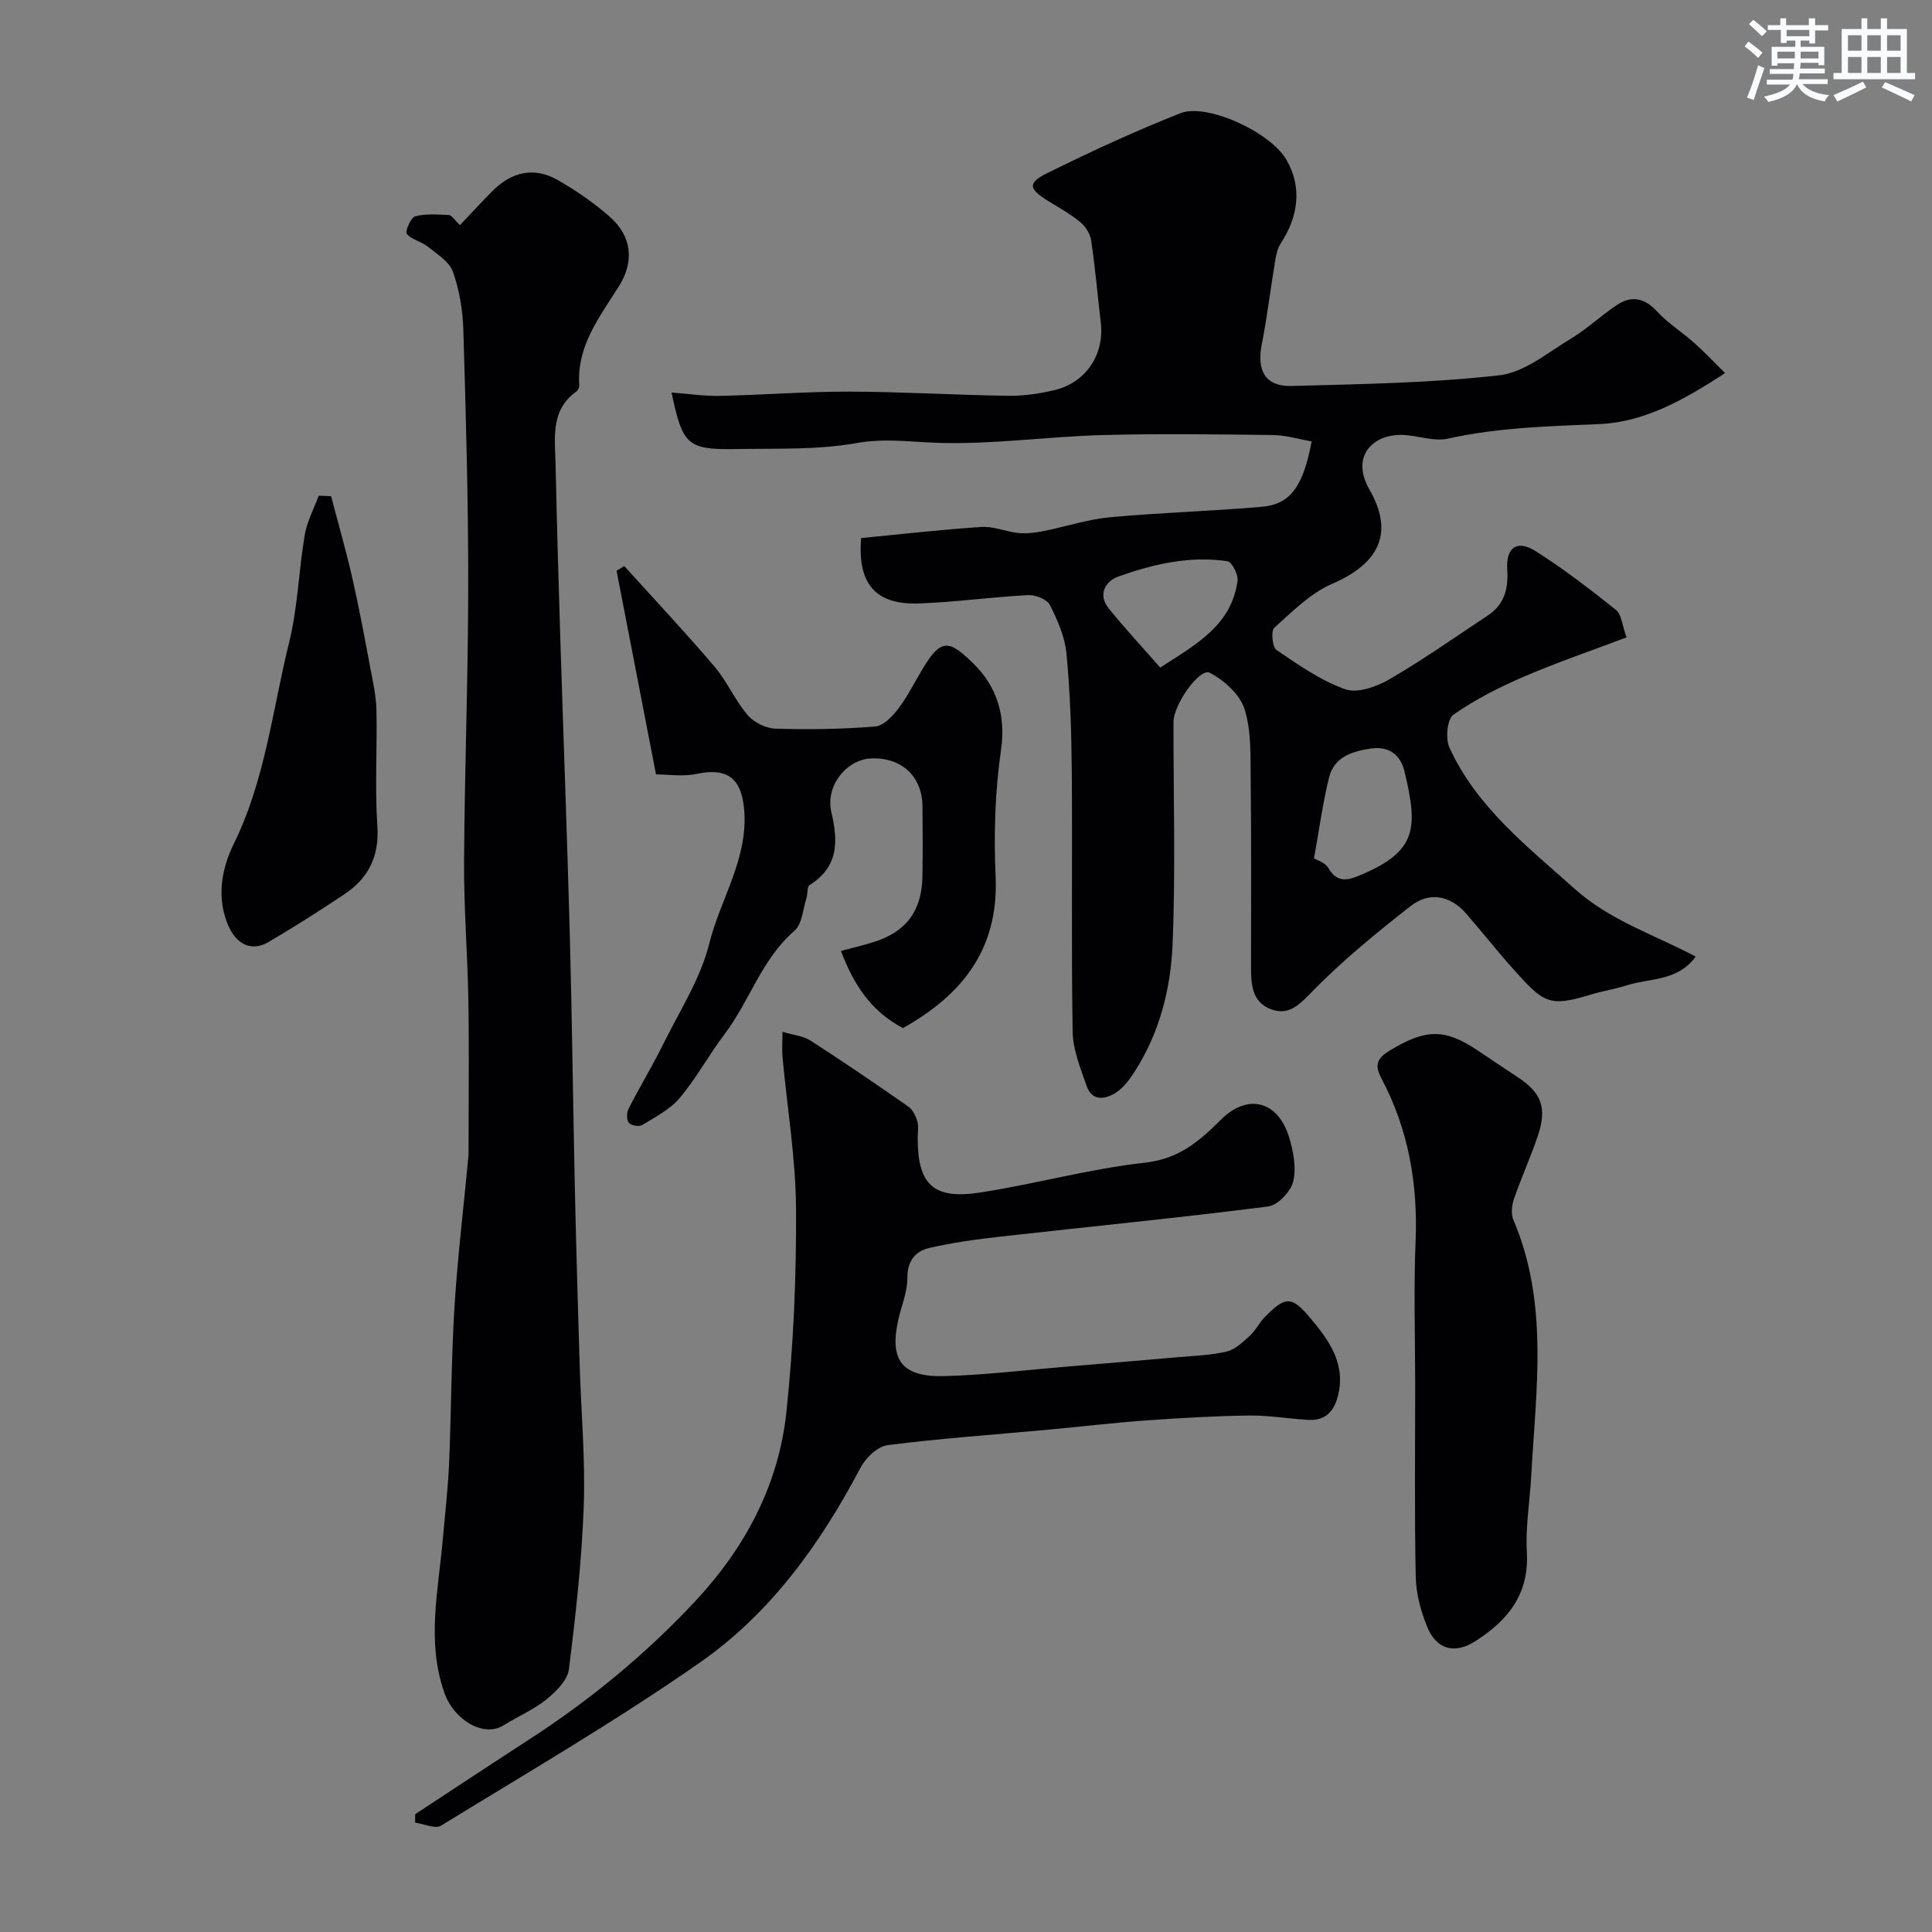 <svg enable-background="new 0 0 400 400" viewBox="0 0 400 400" xmlns="http://www.w3.org/2000/svg"><rect x="0" y="0" width="400" height="400" fill="#808080" stroke="none"/><g fill="#010103"><path d="m178.29 111.4c8.59-.83 16.74-1.77 24.93-2.3 2.51-.16 5.08 1 7.64 1.25 1.67.17 3.43-.05 5.09-.37 4.6-.91 9.13-2.44 13.77-2.88 10.5-.98 21.07-1.26 31.57-2.18 5.88-.52 8.54-4.24 10.27-13.53-2.64-.46-5.29-1.28-7.94-1.32-11.83-.14-23.67-.32-35.5.01-11.2.31-22.41 1.93-33.57 1.62-5.75-.16-11.22-1.03-17.17.03-8.08 1.44-16.5 1.1-24.78 1.24-10.31.17-11.26-.75-13.56-11.7 3.44.25 6.75.76 10.06.69 8.94-.19 17.87-.9 26.8-.88 10.94.03 21.87.71 32.81.86 3.24.05 6.56-.43 9.72-1.2 6.47-1.6 10.24-7.4 9.48-13.91-.66-5.69-1.16-11.4-2-17.06-.2-1.36-1.17-2.89-2.25-3.78-2-1.66-4.31-2.94-6.54-4.31-4.16-2.55-4.46-3.79-.28-5.85 9.05-4.47 18.23-8.72 27.61-12.41 5.3-2.09 18.53 3.8 21.93 9.73 3.26 5.68 2.41 11.69-1.22 17.25-.67 1.02-.95 2.37-1.15 3.6-.96 5.79-1.66 11.63-2.79 17.39-1.05 5.38.79 8.67 6.16 8.52 14.37-.38 28.79-.6 43.04-2.21 5.2-.59 10.08-4.74 14.89-7.63 3.35-2.01 6.22-4.8 9.5-6.96 3.03-1.99 5.71-1.4 8.3 1.4 2.25 2.44 5.17 4.27 7.67 6.49 2.01 1.78 3.86 3.76 6.38 6.24-8.71 5.71-16.86 10.17-26.05 10.56-10.55.44-21.01.73-31.38 3.02-2.89.64-6.15-.65-9.26-.77-6.09-.24-10.95 4.3-6.93 11.33 5.19 9.04 1.9 15.35-7.76 19.51-4.48 1.93-8.22 5.74-11.95 9.08-.72.65-.42 4 .44 4.59 4.53 3.08 9.16 6.34 14.25 8.14 2.52.9 6.49-.52 9.13-2.05 7.01-4.08 13.66-8.76 20.42-13.25 3.38-2.25 4.24-5.46 3.99-9.46-.3-4.66 2.05-6.26 5.93-3.8 5.78 3.66 11.24 7.87 16.59 12.15 1.14.91 1.26 3.12 2.18 5.67-7.49 2.84-14.53 5.23-21.34 8.17-5.04 2.18-10.03 4.7-14.5 7.84-1.3.91-1.68 4.94-.84 6.79 5.64 12.33 16.01 20.38 25.87 29.21 7.45 6.66 16.4 9.47 25.13 14.08-3.8 5.18-9.48 4.42-14.19 5.93-2.46.79-5.05 1.18-7.52 1.94-8.81 2.69-9.82 1.7-16.31-5.56-3.28-3.67-6.31-7.56-9.56-11.26-3.34-3.8-7.64-4.49-11.47-1.49-7.17 5.62-14.29 11.42-20.61 17.95-2.72 2.81-4.89 4.75-8.46 3.32-3.82-1.54-3.95-5.24-3.95-8.79.01-12.86.08-25.72-.07-38.58-.06-4.92.17-10.09-1.26-14.67-.95-3.04-4.21-5.98-7.19-7.54-2.08-1.1-7.52 6.51-7.53 10.19-.03 15.33.45 30.69-.19 45.99-.38 9.23-2.69 18.34-7.83 26.35-1.05 1.64-2.31 3.37-3.9 4.39-2.2 1.41-4.94 1.86-6.07-1.4-1.27-3.65-2.83-7.46-2.89-11.22-.3-17.99-.03-36-.18-54-.07-8.1-.33-16.23-1.1-24.29-.33-3.46-1.85-6.93-3.45-10.08-.6-1.17-3-2.1-4.53-2.02-7.54.4-15.04 1.46-22.58 1.73-9 .31-12.73-4.09-11.95-13.54zm93.76 66.33c.38.24 2.24.76 2.95 1.96 2 3.41 4.38 2.47 7.07 1.31 11.34-4.86 11.5-9.68 8.71-21.3-.8-3.33-3.12-5.29-6.98-4.72-3.92.58-7.59 1.77-8.63 5.99-1.33 5.35-2.05 10.87-3.12 16.76zm-31.84-39.52c7.41-4.78 14.78-8.75 16.01-17.97.17-1.29-1.17-3.91-2.09-4.04-7.76-1.17-15.29.58-22.54 3.14-2.62.93-4.43 3.67-2.04 6.63 3.3 4.08 6.88 7.93 10.66 12.24z"/><path d="m95.23 46.61c2.39-2.52 4.53-4.86 6.78-7.11 3.98-3.99 8.66-4.97 13.43-2.24 3.81 2.18 7.5 4.7 10.79 7.6 4.61 4.06 5.14 9.27 1.89 14.44-3.99 6.34-8.74 12.33-8.19 20.48.03.42-.26 1.04-.6 1.28-5.39 3.86-4.43 9.56-4.31 14.97.27 12.1.61 24.2.99 36.29.64 20.36 1.41 40.72 1.96 61.09.47 17.43.66 34.86 1.04 52.29.27 12.27.63 24.53 1 36.79.29 9.77 1.2 19.55.85 29.29-.41 11.31-1.66 22.62-3.08 33.86-.29 2.27-2.7 4.63-4.69 6.24-2.63 2.12-5.88 3.47-8.77 5.3-4.16 2.64-10.36-1.04-12.36-6.81-3.67-10.6-1.2-21.13-.28-31.7.46-5.25 1.07-10.49 1.3-15.74.46-10.76.45-21.54 1.11-32.29.64-10.32 1.89-20.6 2.86-30.9.08-.83.06-1.66.06-2.5 0-10.03.13-20.06-.04-30.09-.16-9.6-.95-19.2-.89-28.79.11-19.1.85-38.19.86-57.28.01-17.59-.48-35.19-1.01-52.78-.12-4.03-.81-8.2-2.14-11.99-.74-2.1-3.25-3.67-5.17-5.21-1.34-1.08-3.34-1.45-4.41-2.68-.39-.44.83-3.39 1.74-3.63 2.21-.6 4.67-.36 7.03-.27.47 0 .94.83 2.25 2.09z"/><path d="m85.96 375.61c7.87-5.17 15.72-10.37 23.63-15.49 12.63-8.18 24.17-17.69 34.42-28.68 10.29-11.04 17.21-24.03 18.8-39.06 1.48-13.94 2.08-28.04 2-42.06-.06-10.47-1.83-20.93-2.79-31.4-.14-1.47-.02-2.97-.02-5.29 2.29.68 4.3.84 5.79 1.8 6.85 4.42 13.59 9.01 20.28 13.68.91.63 1.53 1.95 1.86 3.08.31 1.08.07 2.31.07 3.48.01 9.58 3.23 12.73 12.92 11.23 11.43-1.76 22.67-4.92 34.13-6.18 7.02-.77 11.26-4.44 15.74-8.91 5.53-5.52 11.83-3.88 14.11 3.66.88 2.92 1.53 6.33.84 9.16-.51 2.09-3.2 4.91-5.2 5.16-18.38 2.34-36.83 4.15-55.25 6.22-5.01.56-10.03 1.24-14.93 2.38-2.85.66-4.53 2.69-4.5 6.21.02 2.85-1.21 5.7-1.86 8.56-1.91 8.44.69 11.98 9.57 11.75 8.38-.23 16.73-1.26 25.1-1.95 7.7-.64 15.4-1.28 23.1-1.96 3.43-.3 6.92-.4 10.24-1.19 1.76-.42 3.34-1.98 4.77-3.28 1.19-1.08 1.92-2.65 3.05-3.81 4.26-4.35 5.54-4.48 9.37.07 3.85 4.58 7.48 9.42 5.83 16.13-.82 3.33-2.66 5.26-6.18 5.05-4.11-.23-8.21-.96-12.3-.9-7.1.1-14.21.51-21.3 1.02-6.71.48-13.41 1.28-20.11 1.9-11.13 1.03-22.29 1.8-33.37 3.21-2.07.26-4.54 2.63-5.61 4.67-8.29 15.75-18.6 30.11-33.17 40.28-17.32 12.1-35.65 22.76-53.68 33.83-1.21.74-3.55-.38-5.37-.63 0-.58.01-1.16.02-1.74z"/><path d="m129.24 117.19c6.25 6.92 12.64 13.71 18.68 20.81 2.62 3.08 4.26 6.99 6.88 10.06 1.3 1.52 3.79 2.74 5.78 2.8 6.86.22 13.75.1 20.59-.44 1.7-.13 3.58-2.07 4.77-3.64 1.96-2.58 3.42-5.54 5.1-8.34 3.85-6.41 5.52-5.93 10.53-1.02 4.64 4.55 6.74 10.49 5.69 17.75-1.25 8.63-1.52 17.53-1.13 26.26.68 15.15-6.98 24.58-19.18 31.42-6.72-3.52-10.25-9.12-12.84-15.97 2.52-.68 4.69-1.18 6.81-1.85 6.71-2.11 9.95-6.46 10.06-13.58.08-4.83.05-9.66.01-14.5-.05-6.18-4.29-10.15-10.54-9.93-5.13.18-9.61 5.61-8.32 11.15 1.43 6.14 1.46 11.31-4.51 15.07-.56.35-.36 1.81-.65 2.71-.75 2.31-.9 5.39-2.49 6.76-6.81 5.89-9.27 14.55-14.48 21.42-3.24 4.28-5.82 9.09-9.26 13.18-2 2.38-5.04 3.94-7.77 5.61-.65.4-2.34.1-2.79-.48-.49-.62-.43-2.12-.02-2.93 2.3-4.5 4.93-8.84 7.17-13.37 3.39-6.85 7.71-13.53 9.52-20.8 2.3-9.24 8.08-17.56 7.22-27.69-.55-6.51-3.44-8.77-9.88-7.42-2.87.6-5.97.1-8.37.1-2.74-14.16-5.46-28.17-8.17-42.18.54-.3 1.06-.63 1.59-.96z"/><path d="m293 286.96c0-9.99-.33-19.98.08-29.95.49-11.9-1.47-23.16-7.05-33.7-1.43-2.7-1.1-4.13 1.77-5.85 7.26-4.36 11.18-4.61 17.98-.08 2.85 1.9 5.68 3.82 8.54 5.7 4.8 3.15 6.01 6.31 4.11 11.97-1.49 4.45-3.45 8.74-4.98 13.18-.45 1.32-.64 3.11-.12 4.33 7.38 17.28 4.67 35.24 3.69 53.07-.29 5.26-1.2 10.55-.9 15.77.5 8.72-4.01 14.16-10.7 18.41-4.29 2.73-8.04 1.69-9.95-3.02-1.32-3.25-2.29-6.88-2.36-10.36-.27-13.17-.11-26.32-.11-39.47z"/><path d="m68.55 102.72c1.48 5.67 3.11 11.31 4.41 17.02 1.41 6.18 2.56 12.42 3.73 18.65.54 2.87 1.19 5.78 1.25 8.68.17 7.98-.35 16 .19 23.95.42 6.32-1.86 10.81-6.85 14.14-5.14 3.43-10.36 6.75-15.69 9.88-3.42 2.01-6.53.57-8.25-3.24-2.64-5.89-1.41-12.07 1.05-17.07 6.53-13.26 8.01-27.73 11.47-41.71 1.79-7.24 1.98-14.86 3.23-22.26.47-2.79 1.9-5.42 2.89-8.12.85.03 1.71.06 2.57.08z"/></g><path d="m361.2 9.6.8-1c.9.7 1.9 1.4 2.9 2.3l-.9 1.1c-1-1-2-1.8-2.8-2.4zm.5 10.6c.9-2.1 1.6-4.3 2.3-6.7.4.2.8.4 1.3.6-.7 2.1-1.5 4.3-2.2 6.6zm.4-15.2.9-.9c1 .8 2 1.6 2.8 2.4l-1 1c-.9-.9-1.8-1.7-2.7-2.5zm12.5-1.2h1.2v1.4h2.7v1.1h-2.7v2.7h-1.2v-.6h-1.8v1.3h4.9v3.8h-1.2v-.5h-3.7c0 .4-.1.9-.1 1.2h5.1v1h-5.2c0 .5-.1.9-.2 1.2h6v1h-5.2c1.1 1.3 2.9 2 5.5 2.3-.4.4-.7.8-.9 1.3-2.9-.5-4.8-1.6-5.7-3.5h-.1c-.8 1.7-2.7 2.9-5.9 3.6-.2-.4-.6-.8-.9-1.1 2.8-.6 4.6-1.4 5.4-2.5h-4.8v-1h5.3c.1-.3.2-.7.2-1.2h-4.9v-1h5c0-.4 0-.8.1-1.2h-3.5v.5h-1.2v-3.9h4.9v-1.3h-1.8v.5h-1.2v-2.7h-2.7v-1h2.6v-1.4h1.2v1.4h4.7v-1.4zm-6.6 8.3h3.6c0-.4 0-.9 0-1.4h-3.6zm1.9-4.6h4.7v-1.3h-4.7zm6.6 3.2h-3.7v1.4h3.7z" fill="#fafbfc"/><path d="m385.3 3.8h1.3v2.2h2.8v-2.2h1.3v2.2h4.1v9.1h1.7v1.3h-16.9v-1.3h1.7v-9.1h4.1v-2.2zm.4 13.1.7 1.2c-1.8.9-3.8 1.9-6 2.9-.2-.4-.5-.8-.8-1.3 2.3-1 4.3-1.9 6.1-2.8zm-3.1-6.4h2.8v-3.2h-2.8zm0 4.6h2.8v-3.3h-2.8zm4-4.6h2.8v-3.2h-2.8zm0 4.6h2.8v-3.3h-2.8zm3.7 1.9c2.1.9 4.1 1.8 6.1 2.7l-.7 1.3c-2.2-1.1-4.2-2-6.1-2.9zm3.2-9.7h-2.8v3.2h2.8zm-2.8 7.8h2.8v-3.3h-2.8z" fill="#fafbfc"/></svg>